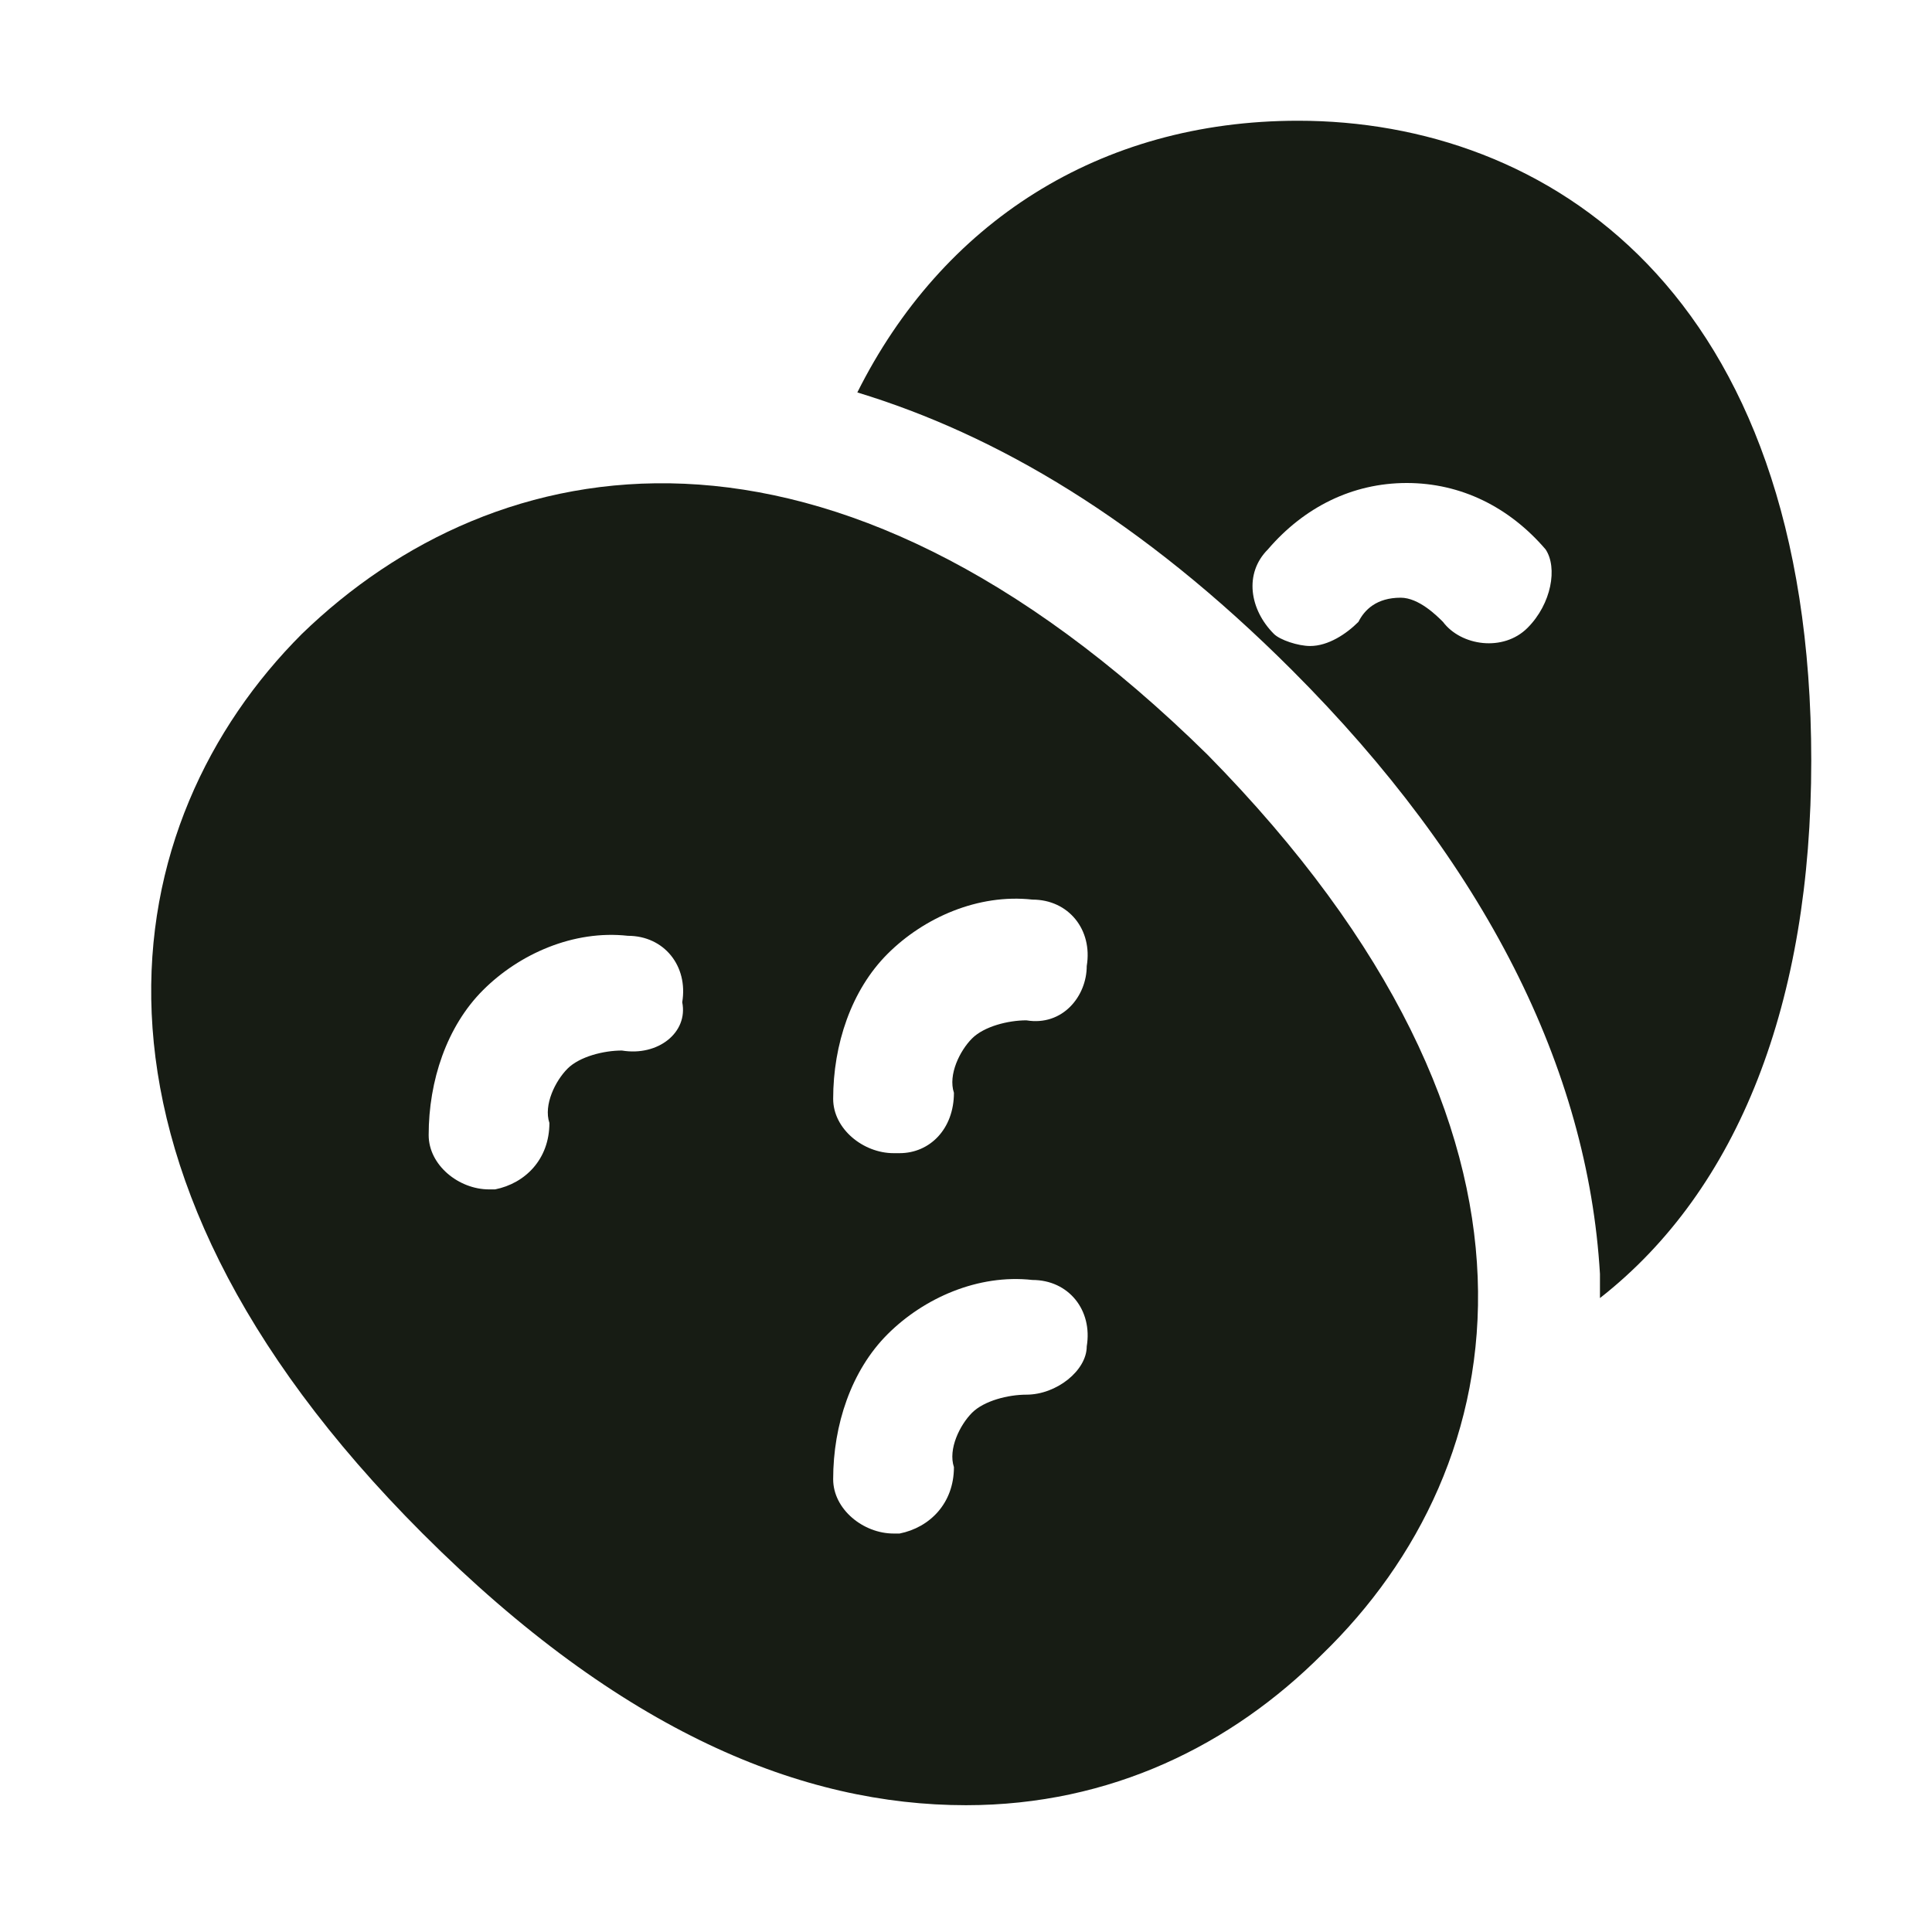<svg width="89" height="89" viewBox="0 0 89 89" fill="none" xmlns="http://www.w3.org/2000/svg">
<path d="M55.625 34.766C38.103 17.522 22.806 20.581 13.906 29.203C5.284 37.825 2.225 53.4 19.469 70.644C28.647 79.822 36.99 83.159 44.5 83.159C51.175 83.159 56.737 80.378 60.909 76.206C69.809 67.585 72.869 52.288 55.625 34.766ZM28.647 48.394C27.812 48.394 26.7 48.672 26.144 49.228C25.587 49.785 25.031 50.897 25.309 51.731C25.309 53.4 24.197 54.513 22.806 54.791C22.806 54.791 22.806 54.791 22.528 54.791C21.137 54.791 19.747 53.678 19.747 52.288C19.747 49.785 20.581 47.281 22.25 45.613C23.919 43.944 26.422 42.831 28.925 43.109C30.594 43.109 31.706 44.5 31.428 46.169C31.706 47.559 30.316 48.672 28.647 48.394ZM47.281 64.247C46.447 64.247 45.334 64.525 44.778 65.081C44.222 65.638 43.666 66.75 43.944 67.585C43.944 69.253 42.831 70.366 41.441 70.644C41.441 70.644 41.441 70.644 41.162 70.644C39.772 70.644 38.381 69.531 38.381 68.141C38.381 65.638 39.215 63.135 40.884 61.466C42.553 59.797 45.056 58.684 47.559 58.963C49.228 58.963 50.34 60.353 50.062 62.022C50.062 63.135 48.672 64.247 47.281 64.247ZM47.281 47.003C46.447 47.003 45.334 47.281 44.778 47.838C44.222 48.394 43.666 49.506 43.944 50.341C43.944 52.01 42.831 53.122 41.441 53.122C41.441 53.122 41.441 53.122 41.162 53.122C39.772 53.122 38.381 52.01 38.381 50.619C38.381 48.116 39.215 45.613 40.884 43.944C42.553 42.275 45.056 41.163 47.559 41.441C49.228 41.441 50.34 42.831 50.062 44.5C50.062 45.891 48.95 47.281 47.281 47.003Z" fill="#171C14"/>
<path d="M59.797 5.562C50.619 5.562 43.388 10.291 39.494 18.078C45.891 20.025 52.566 23.919 59.519 30.872C68.419 39.772 73.147 49.228 73.704 58.684C73.704 58.962 73.704 59.241 73.704 59.797C80.1 54.791 83.438 46.169 83.438 35.044C83.438 13.35 71.2 5.562 59.797 5.562ZM70.366 28.925C69.254 30.038 67.307 29.759 66.472 28.647C66.194 28.369 65.36 27.534 64.525 27.534C63.413 27.534 62.857 28.091 62.578 28.647C62.022 29.203 61.188 29.759 60.353 29.759C59.797 29.759 58.963 29.481 58.685 29.203C57.572 28.091 57.294 26.422 58.407 25.309C60.075 23.363 62.3 22.25 64.803 22.25C67.307 22.25 69.532 23.363 71.2 25.309C71.757 26.144 71.478 27.812 70.366 28.925Z" fill="#171C14"/>
</svg>
